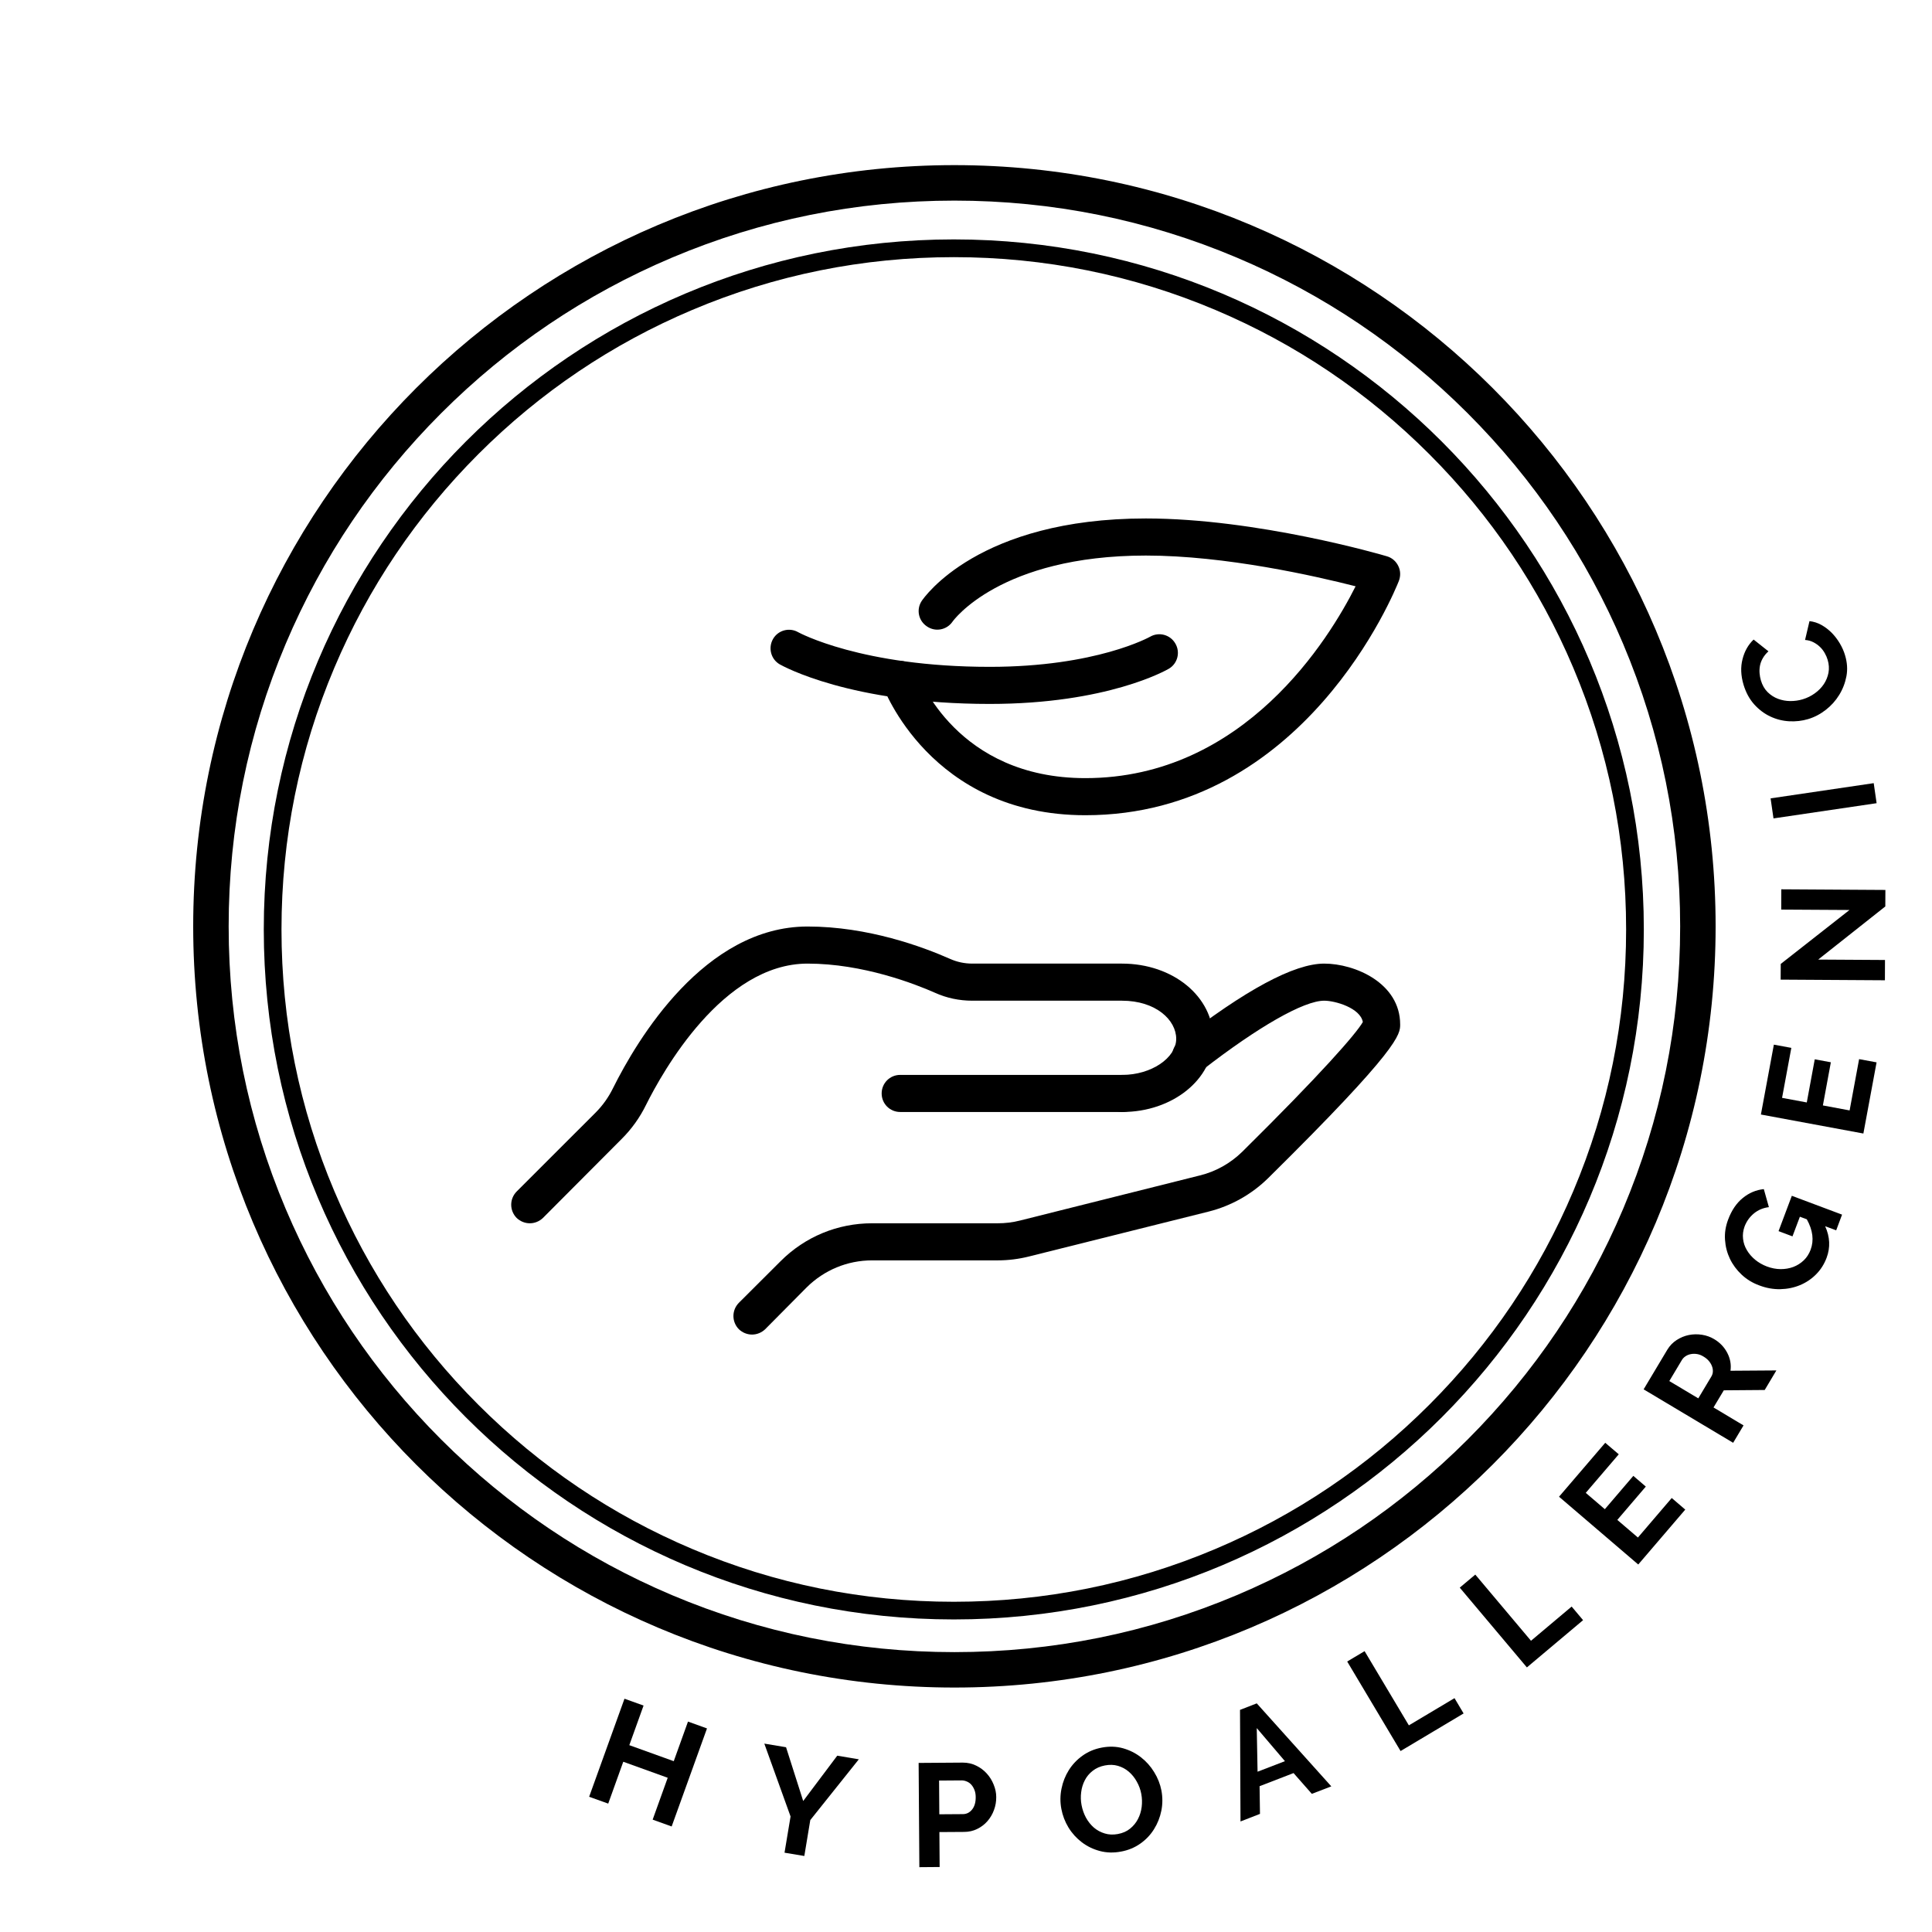 <svg version="1.0" preserveAspectRatio="xMidYMid meet" height="500" viewBox="0 0 375 375" zoomAndPan="magnify" width="500" xmlns:xlink="http://www.w3.org/1999/xlink" xmlns="http://www.w3.org/2000/svg">
  <defs>
    <g></g>
    <clipPath id="ce5d0ad648">
      <path clip-rule="nonzero" d="M 37.5 32.051 L 333 32.051 L 333 327.551 L 37.5 327.551 Z M 37.5 32.051"></path>
    </clipPath>
    <clipPath id="3a07007ef2">
      <path clip-rule="nonzero" d="M 142 187 L 271.77 187 L 271.77 259.336 L 142 259.336 Z M 142 187"></path>
    </clipPath>
    <clipPath id="c2612a9cac">
      <path clip-rule="nonzero" d="M 171 100.336 L 271.77 100.336 L 271.77 159 L 171 159 Z M 171 100.336"></path>
    </clipPath>
  </defs>
  <g fill-opacity="1" fill="#000000">
    <g transform="translate(112.368, 348.033)">
      <g>
        <path d="M 24.859 -12.547 L 18 6.484 L 14.312 5.156 L 17.234 -2.969 L 8.609 -6.078 L 5.688 2.047 L 1.984 0.719 L 8.844 -18.312 L 12.547 -16.984 L 9.781 -9.297 L 18.406 -6.188 L 21.172 -13.875 Z M 24.859 -12.547"></path>
      </g>
    </g>
  </g>
  <g fill-opacity="1" fill="#000000">
    <g transform="translate(144.931, 358.387)">
      <g>
        <path d="M 7.641 -19.25 L 10.969 -8.812 L 17.578 -17.609 L 21.766 -16.906 L 12.344 -5.109 L 11.188 1.859 L 7.344 1.219 L 8.516 -5.812 L 3.422 -19.953 Z M 7.641 -19.25"></path>
      </g>
    </g>
  </g>
  <g fill-opacity="1" fill="#000000">
    <g transform="translate(176.337, 362.433)">
      <g>
        <path d="M 2.109 -0.016 L 1.969 -20.25 L 10.547 -20.312 C 11.473 -20.312 12.332 -20.117 13.125 -19.734 C 13.926 -19.348 14.613 -18.836 15.188 -18.203 C 15.758 -17.578 16.207 -16.859 16.531 -16.047 C 16.863 -15.242 17.031 -14.438 17.031 -13.625 C 17.039 -12.758 16.895 -11.922 16.594 -11.109 C 16.301 -10.305 15.879 -9.586 15.328 -8.953 C 14.785 -8.328 14.125 -7.82 13.344 -7.438 C 12.562 -7.051 11.707 -6.859 10.781 -6.859 L 6 -6.828 L 6.047 -0.047 Z M 5.984 -10.281 L 10.547 -10.312 C 11.266 -10.312 11.863 -10.609 12.344 -11.203 C 12.82 -11.797 13.055 -12.598 13.047 -13.609 C 13.047 -14.117 12.969 -14.578 12.812 -14.984 C 12.656 -15.391 12.453 -15.734 12.203 -16.016 C 11.953 -16.297 11.66 -16.504 11.328 -16.641 C 10.992 -16.785 10.66 -16.859 10.328 -16.859 L 5.938 -16.828 Z M 5.984 -10.281"></path>
      </g>
    </g>
  </g>
  <g fill-opacity="1" fill="#000000">
    <g transform="translate(207.008, 361.233)">
      <g>
        <path d="M 10.594 -1.844 C 9.133 -1.57 7.758 -1.609 6.469 -1.953 C 5.176 -2.297 4.016 -2.859 2.984 -3.641 C 1.953 -4.422 1.086 -5.375 0.391 -6.5 C -0.297 -7.633 -0.758 -8.844 -1 -10.125 C -1.25 -11.445 -1.238 -12.758 -0.969 -14.062 C -0.707 -15.363 -0.234 -16.562 0.453 -17.656 C 1.148 -18.758 2.039 -19.695 3.125 -20.469 C 4.219 -21.25 5.469 -21.77 6.875 -22.031 C 8.32 -22.301 9.691 -22.254 10.984 -21.891 C 12.273 -21.523 13.43 -20.941 14.453 -20.141 C 15.473 -19.348 16.328 -18.391 17.016 -17.266 C 17.711 -16.141 18.18 -14.953 18.422 -13.703 C 18.672 -12.367 18.664 -11.055 18.406 -9.766 C 18.145 -8.473 17.672 -7.281 16.984 -6.188 C 16.305 -5.094 15.422 -4.16 14.328 -3.391 C 13.234 -2.617 11.988 -2.102 10.594 -1.844 Z M 2.922 -10.859 C 3.086 -9.992 3.375 -9.18 3.781 -8.422 C 4.195 -7.672 4.707 -7.031 5.312 -6.5 C 5.926 -5.977 6.629 -5.598 7.422 -5.359 C 8.211 -5.117 9.062 -5.082 9.969 -5.25 C 10.914 -5.426 11.707 -5.773 12.344 -6.297 C 12.988 -6.816 13.5 -7.441 13.875 -8.172 C 14.25 -8.898 14.488 -9.68 14.594 -10.516 C 14.695 -11.359 14.672 -12.195 14.516 -13.031 C 14.359 -13.875 14.066 -14.672 13.641 -15.422 C 13.223 -16.18 12.707 -16.82 12.094 -17.344 C 11.477 -17.875 10.773 -18.254 9.984 -18.484 C 9.203 -18.711 8.359 -18.738 7.453 -18.562 C 6.523 -18.383 5.734 -18.035 5.078 -17.516 C 4.422 -17.004 3.91 -16.391 3.547 -15.672 C 3.18 -14.961 2.945 -14.188 2.844 -13.344 C 2.738 -12.5 2.766 -11.672 2.922 -10.859 Z M 2.922 -10.859"></path>
      </g>
    </g>
  </g>
  <g fill-opacity="1" fill="#000000">
    <g transform="translate(240.655, 353.591)">
      <g>
        <path d="M 0.031 -21.703 L 3.281 -22.969 L 17.75 -6.859 L 13.969 -5.406 L 10.422 -9.438 L 3.828 -6.891 L 3.906 -1.516 L 0.125 -0.047 Z M 8.75 -11.75 L 3.281 -18.172 L 3.438 -9.703 Z M 8.75 -11.75"></path>
      </g>
    </g>
  </g>
  <g fill-opacity="1" fill="#000000">
    <g transform="translate(270.038, 340.954)">
      <g>
        <path d="M 1.812 -1.078 L -8.547 -18.453 L -5.172 -20.469 L 3.422 -6.062 L 12.281 -11.344 L 14.047 -8.375 Z M 1.812 -1.078"></path>
      </g>
    </g>
  </g>
  <g fill-opacity="1" fill="#000000">
    <g transform="translate(294.759, 325.003)">
      <g>
        <path d="M 1.609 -1.359 L -11.422 -16.844 L -8.406 -19.375 L 2.406 -6.531 L 10.297 -13.172 L 12.516 -10.531 Z M 1.609 -1.359"></path>
      </g>
    </g>
  </g>
  <g fill-opacity="1" fill="#000000">
    <g transform="translate(316.607, 305.278)">
      <g>
        <path d="M 7.875 -14.516 L 10.5 -12.266 L 1.375 -1.609 L -14 -14.766 L -5.031 -25.234 L -2.406 -23 L -8.812 -15.516 L -5.109 -12.344 L 0.422 -18.812 L 2.844 -16.734 L -2.688 -10.266 L 1.312 -6.844 Z M 7.875 -14.516"></path>
      </g>
    </g>
  </g>
  <g fill-opacity="1" fill="#000000">
    <g transform="translate(335.325, 281.858)">
      <g>
        <path d="M 1.078 -1.812 L -16.297 -12.188 L -11.703 -19.875 C -11.223 -20.664 -10.613 -21.297 -9.875 -21.766 C -9.133 -22.242 -8.348 -22.566 -7.516 -22.734 C -6.68 -22.898 -5.832 -22.914 -4.969 -22.781 C -4.113 -22.645 -3.336 -22.367 -2.641 -21.953 C -1.504 -21.285 -0.645 -20.391 -0.062 -19.266 C 0.52 -18.148 0.727 -16.992 0.562 -15.797 L 9.469 -15.859 L 7.203 -12.062 L -0.734 -12 L -2.734 -8.672 L 3.094 -5.188 Z M -5.688 -10.438 L -3.156 -14.672 C -2.969 -14.984 -2.867 -15.316 -2.859 -15.672 C -2.848 -16.023 -2.91 -16.375 -3.047 -16.719 C -3.18 -17.062 -3.383 -17.395 -3.656 -17.719 C -3.938 -18.039 -4.273 -18.316 -4.672 -18.547 C -5.066 -18.797 -5.473 -18.957 -5.891 -19.031 C -6.316 -19.102 -6.719 -19.102 -7.094 -19.031 C -7.477 -18.969 -7.828 -18.832 -8.141 -18.625 C -8.453 -18.426 -8.695 -18.176 -8.875 -17.875 L -11.312 -13.797 Z M -5.688 -10.438"></path>
      </g>
    </g>
  </g>
  <g fill-opacity="1" fill="#000000">
    <g transform="translate(350.731, 253.931)">
      <g>
        <path d="M 3.531 -15.922 C 4.469 -13.848 4.562 -11.805 3.812 -9.797 C 3.344 -8.547 2.656 -7.469 1.75 -6.562 C 0.852 -5.664 -0.18 -4.973 -1.359 -4.484 C -2.547 -3.992 -3.816 -3.734 -5.172 -3.703 C -6.523 -3.672 -7.891 -3.914 -9.266 -4.438 C -10.566 -4.914 -11.703 -5.609 -12.672 -6.516 C -13.641 -7.422 -14.398 -8.445 -14.953 -9.594 C -15.504 -10.75 -15.82 -11.977 -15.906 -13.281 C -16 -14.594 -15.797 -15.906 -15.297 -17.219 C -14.629 -19.008 -13.688 -20.398 -12.469 -21.391 C -11.25 -22.391 -9.883 -22.969 -8.375 -23.125 L -7.391 -19.625 C -8.504 -19.488 -9.473 -19.082 -10.297 -18.406 C -11.117 -17.727 -11.723 -16.883 -12.109 -15.875 C -12.398 -15.07 -12.5 -14.273 -12.406 -13.484 C -12.32 -12.691 -12.07 -11.953 -11.656 -11.266 C -11.25 -10.578 -10.711 -9.957 -10.047 -9.406 C -9.379 -8.863 -8.625 -8.43 -7.781 -8.109 C -6.883 -7.773 -5.992 -7.602 -5.109 -7.594 C -4.234 -7.594 -3.414 -7.734 -2.656 -8.016 C -1.895 -8.305 -1.219 -8.734 -0.625 -9.297 C -0.039 -9.859 0.398 -10.539 0.703 -11.344 C 1.391 -13.176 1.145 -15.148 -0.031 -17.266 L -1.375 -17.766 L -2.812 -13.953 L -5.516 -14.969 L -2.938 -21.828 L 6.812 -18.172 L 5.672 -15.125 Z M 3.531 -15.922"></path>
      </g>
    </g>
  </g>
  <g fill-opacity="1" fill="#000000">
    <g transform="translate(361.29, 222.094)">
      <g>
        <path d="M -0.438 -16.516 L 2.953 -15.891 L 0.391 -2.078 L -19.5 -5.766 L -16.984 -19.328 L -13.594 -18.703 L -15.391 -9 L -10.594 -8.109 L -9.047 -16.484 L -5.922 -15.906 L -7.469 -7.531 L -2.281 -6.562 Z M -0.438 -16.516"></path>
      </g>
    </g>
  </g>
  <g fill-opacity="1" fill="#000000">
    <g transform="translate(365.844, 192.379)">
      <g>
        <path d="M -12.938 -6.125 L 0.031 -6.047 L 0.016 -2.109 L -20.219 -2.234 L -20.203 -5.281 L -6.859 -15.75 L -20.109 -15.828 L -20.094 -19.766 L 0.109 -19.641 L 0.094 -16.438 Z M -12.938 -6.125"></path>
      </g>
    </g>
  </g>
  <g fill-opacity="1" fill="#000000">
    <g transform="translate(364.562, 157.994)">
      <g>
        <path d="M -0.312 -2.094 L -20.328 0.859 L -20.891 -3.031 L -0.875 -5.984 Z M -0.312 -2.094"></path>
      </g>
    </g>
  </g>
  <g fill-opacity="1" fill="#000000">
    <g transform="translate(361.033, 137.482)">
      <g>
        <path d="M -10.078 2.094 C -11.254 2.445 -12.484 2.586 -13.766 2.516 C -15.055 2.441 -16.281 2.129 -17.438 1.578 C -18.594 1.035 -19.629 0.254 -20.547 -0.766 C -21.461 -1.785 -22.148 -3.051 -22.609 -4.562 C -23.141 -6.344 -23.207 -8 -22.812 -9.531 C -22.426 -11.07 -21.707 -12.344 -20.656 -13.344 L -17.781 -11.062 C -18.25 -10.633 -18.613 -10.188 -18.875 -9.719 C -19.145 -9.25 -19.328 -8.77 -19.422 -8.281 C -19.516 -7.789 -19.539 -7.301 -19.5 -6.812 C -19.457 -6.32 -19.375 -5.863 -19.25 -5.438 C -18.969 -4.488 -18.531 -3.723 -17.938 -3.141 C -17.344 -2.555 -16.672 -2.125 -15.922 -1.844 C -15.172 -1.562 -14.375 -1.414 -13.531 -1.406 C -12.688 -1.406 -11.883 -1.52 -11.125 -1.75 C -10.27 -2.008 -9.488 -2.395 -8.781 -2.906 C -8.07 -3.414 -7.488 -4.008 -7.031 -4.688 C -6.582 -5.363 -6.281 -6.102 -6.125 -6.906 C -5.977 -7.719 -6.031 -8.547 -6.281 -9.391 C -6.406 -9.828 -6.594 -10.266 -6.844 -10.703 C -7.094 -11.148 -7.398 -11.551 -7.766 -11.906 C -8.129 -12.258 -8.551 -12.562 -9.031 -12.812 C -9.52 -13.07 -10.066 -13.223 -10.672 -13.266 L -9.812 -16.922 C -8.988 -16.828 -8.211 -16.578 -7.484 -16.172 C -6.766 -15.766 -6.102 -15.258 -5.5 -14.656 C -4.906 -14.051 -4.379 -13.363 -3.922 -12.594 C -3.473 -11.832 -3.133 -11.062 -2.906 -10.281 C -2.488 -8.895 -2.398 -7.547 -2.641 -6.234 C -2.891 -4.922 -3.359 -3.707 -4.047 -2.594 C -4.734 -1.477 -5.598 -0.516 -6.641 0.297 C -7.691 1.117 -8.836 1.719 -10.078 2.094 Z M -10.078 2.094"></path>
      </g>
    </g>
  </g>
  <g clip-path="url(#ce5d0ad648)">
    <path fill-rule="nonzero" fill-opacity="1" d="M 185.25 38.938 C 204.27 38.938 222.715 42.664 240.078 50.008 C 256.852 57.102 271.918 67.262 284.859 80.199 C 297.793 93.137 307.953 108.207 315.051 124.98 C 322.391 142.344 326.117 160.789 326.117 179.809 C 326.117 198.828 322.391 217.273 315.051 234.637 C 307.953 251.41 297.793 266.473 284.859 279.418 C 271.922 292.359 256.852 302.512 240.078 309.609 C 222.715 316.949 204.27 320.676 185.25 320.676 C 166.23 320.676 147.785 316.949 130.422 309.609 C 113.648 302.512 98.582 292.352 85.641 279.418 C 72.707 266.48 62.547 251.41 55.449 234.637 C 48.109 217.273 44.383 198.828 44.383 179.809 C 44.383 160.789 48.109 142.344 55.449 124.98 C 62.547 108.207 72.707 93.141 85.641 80.199 C 98.578 67.262 113.648 57.102 130.422 50.008 C 147.785 42.664 166.23 38.938 185.25 38.938 M 185.25 32.051 C 103.648 32.051 37.5 98.199 37.5 179.801 C 37.5 261.406 103.648 327.551 185.25 327.551 C 266.852 327.551 333 261.406 333 179.801 C 333 98.199 266.852 32.051 185.25 32.051 Z M 185.25 32.051" fill="#000000"></path>
  </g>
  <path fill-rule="nonzero" fill-opacity="1" d="M 185.133 49.914 C 202.754 49.914 219.844 53.363 235.926 60.168 C 251.465 66.738 265.422 76.148 277.406 88.133 C 289.391 100.121 298.801 114.074 305.371 129.613 C 312.176 145.699 315.629 162.789 315.629 180.406 C 315.629 198.027 312.176 215.117 305.371 231.199 C 298.801 246.738 289.391 260.695 277.406 272.68 C 265.422 284.664 251.465 294.074 235.926 300.645 C 219.844 307.453 202.754 310.902 185.133 310.902 C 167.512 310.902 150.422 307.453 134.34 300.645 C 118.801 294.074 104.844 284.664 92.859 272.68 C 80.875 260.695 71.465 246.738 64.895 231.199 C 58.09 215.117 54.637 198.027 54.637 180.406 C 54.637 162.789 58.09 145.699 64.895 129.613 C 71.465 114.074 80.875 100.121 92.859 88.133 C 104.844 76.148 118.801 66.738 134.34 60.168 C 150.422 53.363 167.512 49.914 185.133 49.914 M 185.133 46.469 C 111.16 46.469 51.199 106.43 51.199 180.402 C 51.199 254.371 111.16 314.332 185.133 314.332 C 259.105 314.332 319.066 254.371 319.066 180.402 C 319.066 106.43 259.105 46.469 185.133 46.469 Z M 185.133 46.469" fill="#000000"></path>
  <path fill-rule="nonzero" fill-opacity="1" d="M 217.855 215.836 L 174.723 215.836 C 172.73 215.836 171.129 214.234 171.129 212.238 C 171.129 210.238 172.73 208.637 174.723 208.637 L 217.855 208.637 C 219.848 208.637 221.449 210.238 221.449 212.238 C 221.449 214.234 219.848 215.836 217.855 215.836" fill="#000000"></path>
  <path fill-rule="nonzero" fill-opacity="1" d="M 102.836 237.438 C 101.906 237.438 100.98 237.074 100.277 236.398 C 98.875 234.965 98.875 232.711 100.277 231.277 L 115.613 215.949 C 116.961 214.598 118.109 212.996 118.98 211.223 C 123.672 201.801 136.73 179.836 156.75 179.836 C 168.488 179.836 179.102 183.773 184.383 186.109 C 185.758 186.727 187.219 187.035 188.734 187.035 L 217.77 187.035 C 227.711 187.035 235.492 193.449 235.492 201.633 C 235.492 209.48 227.57 215.836 217.855 215.836 C 215.863 215.836 214.262 214.234 214.262 212.238 C 214.262 210.238 215.863 208.637 217.855 208.637 C 223.414 208.637 228.301 205.375 228.301 201.633 C 228.301 198.004 224.371 194.234 217.77 194.234 L 188.734 194.234 C 186.207 194.234 183.766 193.73 181.461 192.688 C 177.645 191 167.535 187.035 156.75 187.035 C 140.293 187.035 128.613 208.02 125.41 214.43 C 124.203 216.906 122.605 219.129 120.695 221.039 L 105.391 236.398 C 104.688 237.074 103.762 237.438 102.836 237.438" fill="#000000"></path>
  <g clip-path="url(#3a07007ef2)">
    <path fill-rule="nonzero" fill-opacity="1" d="M 145.969 259.039 C 145.039 259.039 144.113 258.672 143.41 258 C 142.008 256.562 142.008 254.312 143.41 252.879 L 151.5 244.809 C 156.246 240.055 162.562 237.438 169.273 237.438 L 193.648 237.438 C 195.109 237.438 196.57 237.27 198 236.902 L 232.879 228.156 C 235.996 227.398 238.832 225.793 241.133 223.543 C 256.438 208.41 263.207 200.676 264.527 198.371 C 264.02 195.641 259.164 194.234 257.027 194.234 C 253.07 194.234 244.25 199.27 233.441 207.652 C 232.035 209.059 229.875 208.973 228.469 207.539 C 227.066 206.16 227.207 203.742 228.609 202.336 C 241.781 192.07 251.215 187.035 257.027 187.035 C 262.98 187.035 271.77 190.805 271.77 198.848 C 271.77 200.762 271.77 203.379 246.16 228.664 C 242.961 231.812 238.973 234.062 234.621 235.16 L 199.742 243.879 C 197.723 244.387 195.672 244.637 193.648 244.637 L 169.273 244.637 C 164.473 244.637 159.953 246.523 156.555 249.898 L 148.523 258 C 147.82 258.672 146.895 259.039 145.969 259.039" fill="#000000"></path>
  </g>
  <path fill-rule="nonzero" fill-opacity="1" d="M 192.105 136.633 C 165.062 136.633 151.922 129.266 151.359 128.957 C 149.645 127.973 149.055 125.777 150.039 124.035 C 151.023 122.316 153.211 121.727 154.926 122.711 C 155.039 122.77 167.195 129.434 192.105 129.434 C 212.801 129.434 223.133 123.641 223.246 123.582 C 224.961 122.598 227.148 123.191 228.133 124.906 C 229.145 126.621 228.555 128.816 226.871 129.801 C 226.391 130.082 214.934 136.633 192.105 136.633" fill="#000000"></path>
  <g clip-path="url(#c2612a9cac)">
    <path fill-rule="nonzero" fill-opacity="1" d="M 210.668 158.234 C 180.535 158.234 171.41 133.344 171.324 133.09 C 170.68 131.207 171.66 129.18 173.516 128.504 C 175.367 127.832 177.418 128.816 178.094 130.672 C 178.402 131.516 185.758 151.035 210.668 151.035 C 241.555 151.035 258.066 123.863 263.121 113.797 C 255.398 111.828 237.906 107.832 222.406 107.832 C 194.07 107.832 184.973 120.52 184.887 120.66 C 183.766 122.289 181.547 122.711 179.918 121.586 C 178.262 120.488 177.812 118.297 178.906 116.637 C 179.355 115.988 189.887 100.633 222.406 100.633 C 243.973 100.633 268.176 107.664 269.188 107.973 C 270.172 108.254 270.957 108.93 271.406 109.859 C 271.855 110.758 271.883 111.797 271.52 112.754 C 270.789 114.609 253.238 158.234 210.668 158.234" fill="#000000"></path>
  </g>
</svg>
